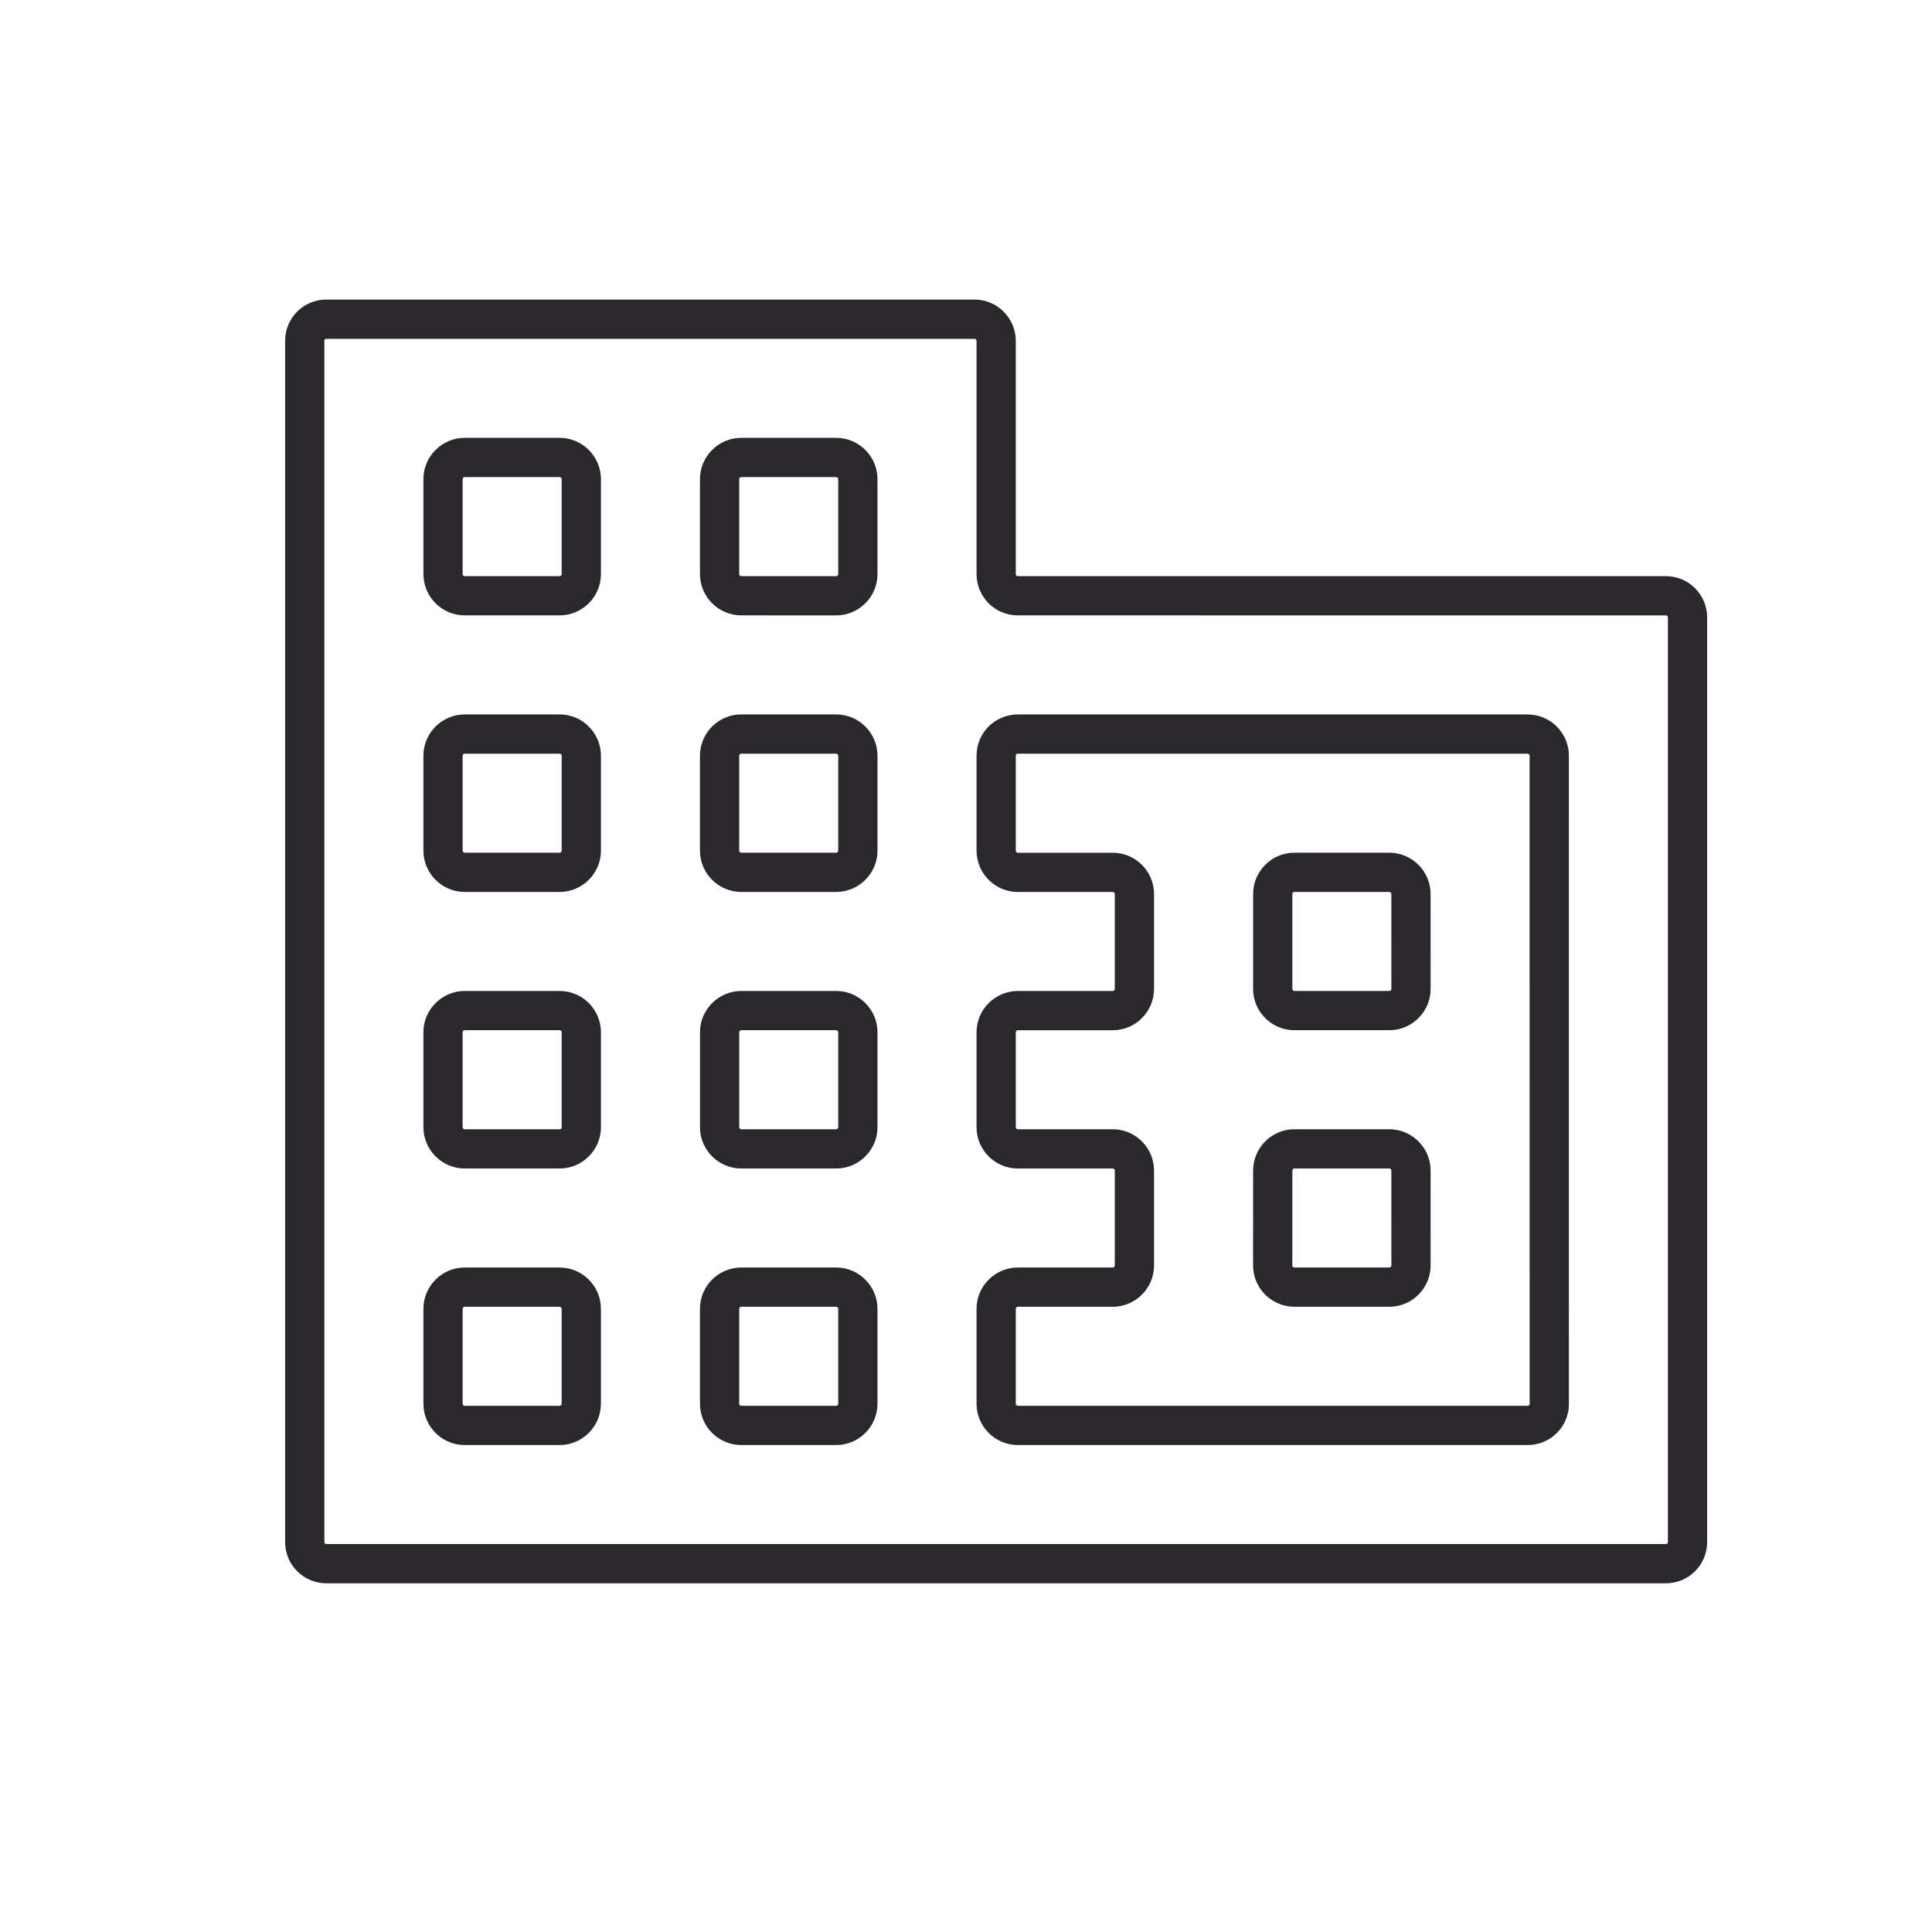 <?xml version="1.0" encoding="UTF-8"?>
<svg width="64px" height="64px" viewBox="0 0 64 64" version="1.1" xmlns="http://www.w3.org/2000/svg" xmlns:xlink="http://www.w3.org/1999/xlink">
    <title>small_business</title>
    <g id="Page-1" stroke="none" stroke-width="1" fill="none" fill-rule="evenodd">
        <g id="Icons-options" transform="translate(-58, -199)" stroke="#2A282C" stroke-width="1.3">
            <g id="small_business" transform="translate(58, 199)">
                <path d="M42.876,38.058 C42.481,38.058 42.161,38.388 42.161,38.774 L42.16,41.922 C42.16,42.317 42.489,42.638 42.876,42.638 L46.025,42.638 C46.42,42.638 46.741,42.309 46.741,41.923 L46.74,38.774 C46.74,38.379 46.411,38.058 46.025,38.058 L42.876,38.058 Z M42.876,28.897 C42.481,28.897 42.161,29.226 42.161,29.613 L42.161,32.762 C42.161,33.157 42.49,33.478 42.876,33.477 L46.025,33.477 C46.42,33.477 46.741,33.148 46.741,32.761 L46.74,29.613 C46.74,29.217 46.411,28.897 46.025,28.897 L42.876,28.897 Z M33.717,47.219 C33.32,47.219 32.999,46.889 32.999,46.503 L32.999,43.354 C32.999,42.959 33.328,42.638 33.714,42.638 L36.863,42.638 C37.258,42.638 37.579,42.309 37.579,41.923 L37.579,38.774 C37.579,38.379 37.25,38.058 36.864,38.058 L33.715,38.059 C33.32,38.059 32.999,37.729 32.999,37.343 L32.999,34.194 C32.999,33.799 33.329,33.478 33.715,33.478 L36.863,33.478 C37.258,33.478 37.579,33.149 37.579,32.762 L37.579,29.613 C37.579,29.218 37.249,28.898 36.863,28.898 L33.715,28.898 C33.32,28.898 32.999,28.568 32.999,28.182 L32.999,25.033 C32.999,24.637 33.317,24.317 33.718,24.317 L50.603,24.317 C51,24.317 51.321,24.641 51.321,25.027 L51.322,46.509 C51.322,46.901 51.004,47.219 50.604,47.219 L33.717,47.219 Z M24.553,19.735 C24.157,19.735 23.837,19.406 23.837,19.019 L23.837,15.87 C23.837,15.475 24.166,15.154 24.553,15.154 L27.702,15.154 C28.097,15.154 28.418,15.484 28.418,15.87 L28.418,19.02 C28.418,19.415 28.088,19.736 27.702,19.736 L24.553,19.735 Z M24.553,28.897 C24.157,28.897 23.837,28.567 23.837,28.181 L23.837,25.032 C23.837,24.637 24.166,24.316 24.553,24.316 L27.702,24.316 C28.097,24.316 28.418,24.646 28.418,25.032 L28.418,28.181 C28.418,28.576 28.088,28.897 27.702,28.897 L24.553,28.897 Z M24.553,38.058 C24.158,38.058 23.838,37.729 23.838,37.342 L23.838,34.193 C23.838,33.798 24.167,33.478 24.553,33.477 L27.702,33.477 C28.098,33.477 28.418,33.806 28.418,34.193 L28.418,37.342 C28.418,37.738 28.089,38.058 27.702,38.058 L24.553,38.058 Z M24.553,47.219 C24.157,47.219 23.837,46.889 23.837,46.503 L23.837,43.354 C23.837,42.959 24.166,42.638 24.553,42.638 L27.702,42.638 C28.097,42.638 28.418,42.968 28.418,43.354 L28.418,46.503 C28.418,46.898 28.088,47.219 27.702,47.219 L24.553,47.219 Z M15.392,19.735 C14.997,19.735 14.676,19.406 14.676,19.019 L14.676,15.87 C14.676,15.474 15.006,15.154 15.392,15.154 L18.541,15.154 C18.936,15.154 19.257,15.484 19.257,15.87 L19.257,19.019 C19.257,19.415 18.927,19.735 18.541,19.735 L15.392,19.735 Z M15.392,28.897 C14.997,28.897 14.676,28.567 14.676,28.181 L14.676,25.032 C14.676,24.637 15.006,24.316 15.392,24.316 L18.541,24.316 C18.936,24.316 19.257,24.646 19.257,25.032 L19.257,28.181 C19.257,28.576 18.927,28.897 18.541,28.897 L15.392,28.897 Z M15.392,38.058 C14.997,38.058 14.676,37.729 14.676,37.342 L14.676,34.193 C14.676,33.798 15.006,33.478 15.392,33.477 L18.542,33.477 C18.937,33.477 19.257,33.806 19.257,34.193 L19.257,37.342 C19.257,37.738 18.927,38.058 18.541,38.058 L15.392,38.058 Z M15.391,47.219 C14.996,47.219 14.676,46.89 14.676,46.504 L14.676,43.354 C14.676,42.959 15.005,42.638 15.391,42.638 L18.541,42.638 C18.936,42.638 19.256,42.968 19.256,43.354 L19.256,46.503 C19.256,46.898 18.927,47.219 18.541,47.219 L15.391,47.219 Z M32.999,11.293 C32.999,10.896 32.675,10.574 32.288,10.574 L10.806,10.574 C10.413,10.574 10.095,10.894 10.095,11.289 L10.095,51.084 C10.095,51.479 10.412,51.799 10.815,51.799 L55.182,51.799 C55.579,51.799 55.901,51.482 55.901,51.085 L55.901,20.45 C55.901,20.056 55.578,19.736 55.191,19.736 L33.709,19.735 C33.317,19.735 32.999,19.409 32.999,19.016 L32.999,11.293 Z" id="shapes"></path>
            </g>
        </g>
    </g>
</svg>